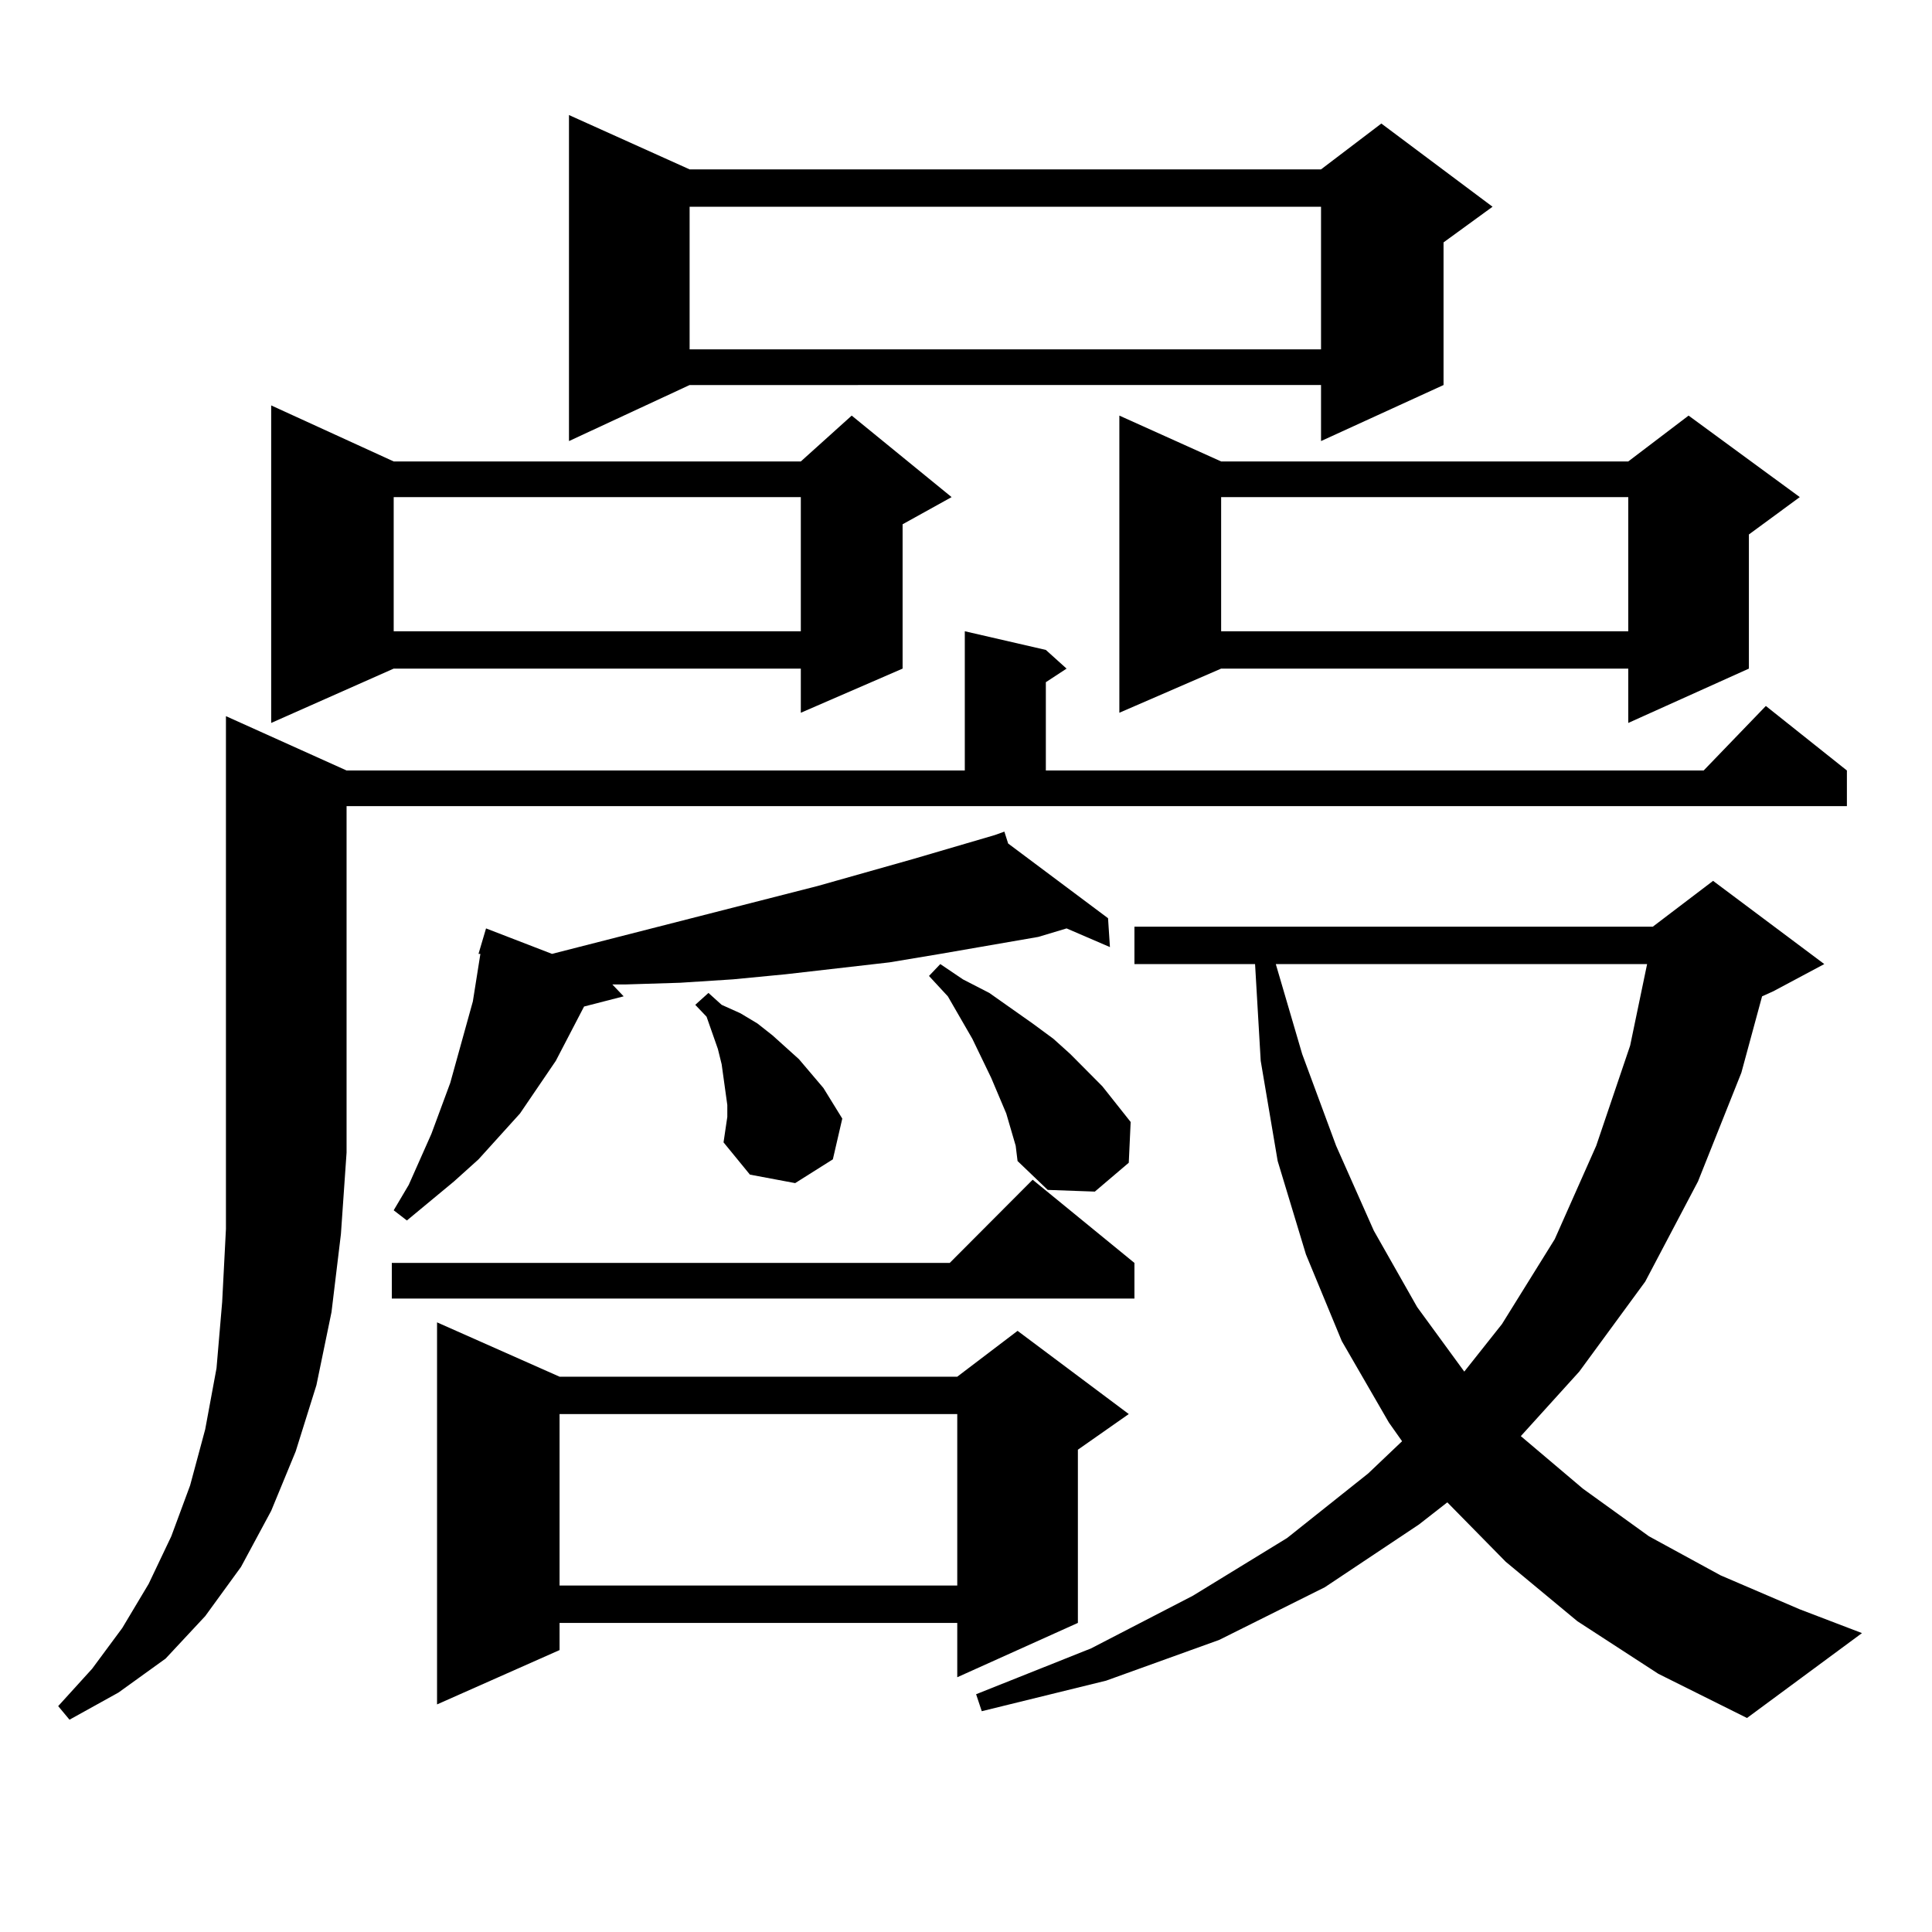 <?xml version="1.0" encoding="utf-8"?>
<!-- Generator: Adobe Illustrator 16.0.0, SVG Export Plug-In . SVG Version: 6.00 Build 0)  -->
<!DOCTYPE svg PUBLIC "-//W3C//DTD SVG 1.1//EN" "http://www.w3.org/Graphics/SVG/1.1/DTD/svg11.dtd">
<svg version="1.1" id="图层_1" xmlns="http://www.w3.org/2000/svg" xmlns:xlink="http://www.w3.org/1999/xlink" x="0px" y="0px"
	 width="1000px" height="1000px" viewBox="0 0 1000 1000" enable-background="new 0 0 1000 1000" xml:space="preserve">
<path d="M179.386,398.805h319.992v-72.07l41.95,9.668l10.731,9.668l-10.731,7.031v45.703h340.479l32.194-33.398l41.95,33.398v18.457
	H179.386v179.297l-2.927,42.188l-4.878,40.43l-7.805,37.793l-10.731,34.277l-12.683,30.762l-15.609,29.004L106.217,836.5
	l-20.487,21.973l-24.39,17.578l-25.365,14.063l-5.854-7.031l17.561-19.336l15.609-21.094l13.658-22.852l11.707-24.609l9.756-26.367
	l7.805-29.004l5.854-31.641l2.927-34.277l1.951-37.793V370.68L179.386,398.805z M203.775,238.844h210.727l26.341-23.73
	l51.706,42.188l-25.365,14.063v74.707l-52.682,22.852V346.07H203.775l-63.413,28.125V209.84L203.775,238.844z M587.181,653.688
	v18.457H202.8v-18.457h288.773l42.926-43.066L587.181,653.688z M203.775,257.301v69.434h210.727v-69.434H203.775z M521.816,436.598
	l51.706,38.672l0.976,14.941l-22.438-9.668l-14.634,4.395l-50.73,8.789l-26.341,4.395l-53.657,6.152l-27.316,2.637l-27.316,1.758
	l-28.292,0.879h-6.829l5.854,6.152l-20.487,5.273l-14.634,28.125l-18.536,27.246l-21.463,23.73L234.994,611.5l-24.39,20.215
	l-6.829-5.273l7.805-13.184l11.707-26.367l9.756-26.367l7.805-28.125l3.902-14.063l3.902-24.609h-0.976l3.902-13.184l34.146,13.184
	l137.558-35.156l49.755-14.063l41.95-12.305l4.878-1.758L521.816,436.598z M289.627,712.574h205.849l31.219-23.73l57.56,43.066
	l-26.341,18.457v89.648l-62.438,28.125v-28.125H289.627v14.063l-63.413,28.125V684.449L289.627,712.574z M289.627,731.91v88.77
	h205.849v-88.77H289.627z M356.942,87.672h326.821l31.219-23.73l57.56,43.066l-25.365,18.457v73.828l-63.413,29.004v-29.004H356.942
	l-62.438,29.004V59.547L356.942,87.672z M356.942,107.008v73.828h326.821v-73.828H356.942z M374.503,591.285l1.951-13.184v-6.152
	l-0.976-7.031l-1.951-14.063l-1.951-7.91l-5.854-16.699l-5.854-6.152l6.829-6.152l6.829,6.152l9.756,4.395l8.78,5.273l7.805,6.152
	l6.829,6.152l6.829,6.152l12.683,14.941l4.878,7.91l4.878,7.91l-4.878,21.094l-19.512,12.305l-23.414-4.395L374.503,591.285z
	 M525.719,593.043l-4.878-16.699l-7.805-18.457l-9.756-20.215l-12.683-21.973l-9.756-10.547l5.854-6.152l11.707,7.91l13.658,7.031
	l22.438,15.82l10.731,7.91l8.78,7.91l16.585,16.699l14.634,18.457l-0.976,21.094l-17.561,14.941l-24.39-0.879l-15.609-14.941
	L525.719,593.043z M816.443,839.137l-37.072-30.762l-30.243-30.762l-14.634,11.426l-48.779,32.52l-54.633,27.246l-58.535,21.094
	l-64.389,15.82l-2.927-8.789l59.511-23.73l52.682-27.246l48.779-29.883l41.95-33.398l17.561-16.699l-6.829-9.668l-24.39-42.188
	l-18.536-44.824l-14.634-48.34l-8.78-51.855L649.618,499h-62.438v-19.336h268.286l31.219-23.73L944.245,499l-26.341,14.063
	l-5.854,2.637l-10.731,39.551l-22.438,56.25l-27.316,51.855l-34.146,46.582l-30.243,33.398l32.194,27.246l34.146,24.609
	l37.072,20.215l40.975,17.578l32.194,12.305l-59.511,43.945l-45.853-22.852L816.443,839.137z M931.563,257.301l-26.341,19.336
	v69.434l-62.438,28.125V346.07H632.058l-52.682,22.852V215.113l52.682,23.73h210.727l31.219-23.73L931.563,257.301z
	 M632.058,257.301v69.434h210.727v-69.434H632.058z M660.35,499l13.658,46.582l17.561,47.461l19.512,43.945l22.438,39.551
	l24.39,33.398l19.512-24.609l27.316-43.945l21.463-48.34l17.561-51.855L852.54,499H660.35z"/>
</svg>
